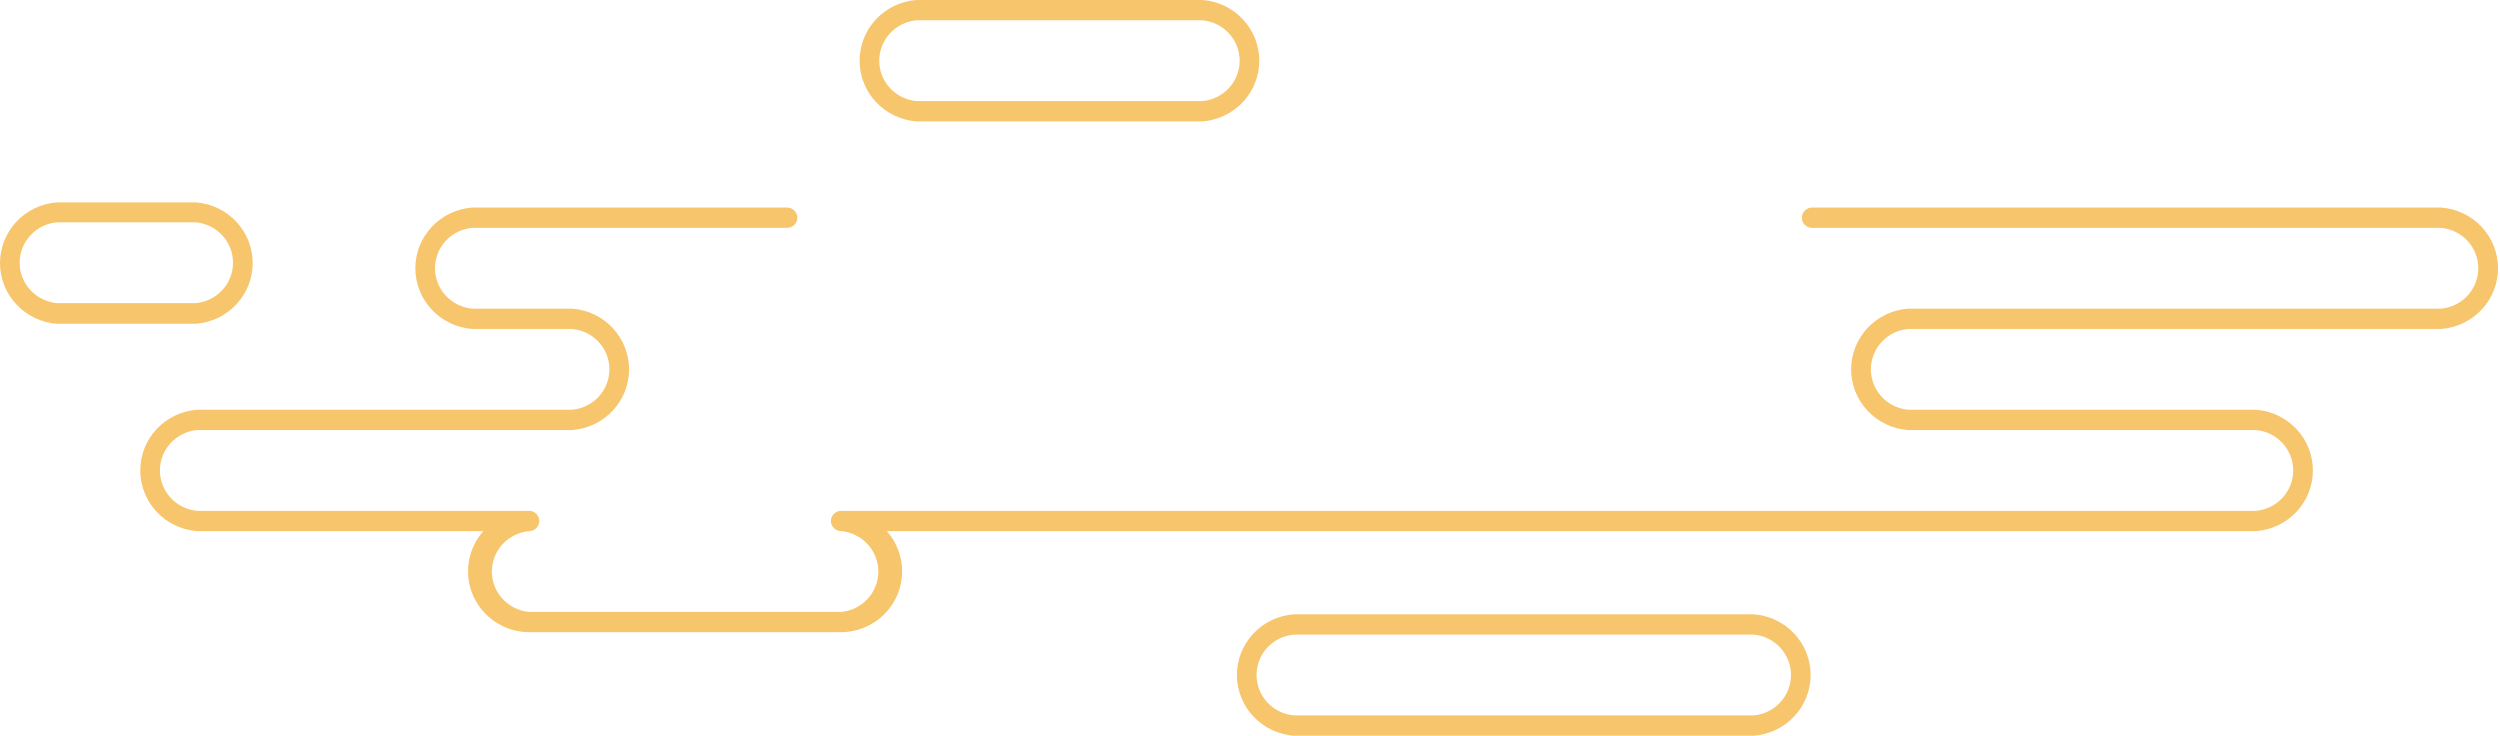 <?xml version="1.0" encoding="UTF-8"?> <svg xmlns="http://www.w3.org/2000/svg" width="734" height="216" viewBox="0 0 734 216" fill="none"> <path d="M514.92 216H379.836C375.298 215.656 371.058 213.63 367.965 210.326C364.872 207.022 363.154 202.685 363.154 198.181C363.154 193.678 364.872 189.34 367.965 186.036C371.058 182.732 375.298 180.706 379.836 180.362H514.92C519.458 180.706 523.698 182.732 526.792 186.036C529.885 189.34 531.603 193.678 531.603 198.181C531.603 202.685 529.885 207.022 526.792 210.326C523.698 213.63 519.458 215.656 514.92 216ZM379.836 186.319C376.851 186.597 374.077 187.966 372.058 190.16C370.039 192.354 368.921 195.214 368.921 198.181C368.921 201.148 370.039 204.008 372.058 206.202C374.077 208.396 376.851 209.766 379.836 210.043H514.92C517.906 209.766 520.679 208.396 522.698 206.202C524.717 204.008 525.836 201.148 525.836 198.181C525.836 195.214 524.717 192.354 522.698 190.16C520.679 187.966 517.906 186.597 514.92 186.319H379.836Z" fill="#F7C56B"></path> <path d="M353.046 35.638H269.06C264.522 35.294 260.282 33.267 257.189 29.964C254.096 26.66 252.377 22.322 252.377 17.819C252.377 13.315 254.096 8.978 257.189 5.674C260.282 2.37 264.522 0.344 269.06 0H353.046C357.584 0.344 361.824 2.37 364.917 5.674C368.01 8.978 369.729 13.315 369.729 17.819C369.729 22.322 368.01 26.66 364.917 29.964C361.824 33.267 357.584 35.294 353.046 35.638ZM269.06 5.957C266.075 6.234 263.301 7.604 261.282 9.798C259.263 11.992 258.145 14.852 258.145 17.819C258.145 20.786 259.263 23.646 261.282 25.84C263.301 28.034 266.075 29.403 269.06 29.681H353.046C356.031 29.403 358.805 28.034 360.824 25.84C362.843 23.646 363.961 20.786 363.961 17.819C363.961 14.852 362.843 11.992 360.824 9.798C358.805 7.604 356.031 6.234 353.046 5.957H269.06Z" fill="#F7C56B"></path> <path d="M57.502 95.058H16.683C12.145 94.715 7.905 92.688 4.812 89.385C1.719 86.081 0 81.743 0 77.24C0 72.736 1.719 68.399 4.812 65.095C7.905 61.791 12.145 59.765 16.683 59.421H57.502C62.04 59.765 66.28 61.791 69.373 65.095C72.466 68.399 74.184 72.736 74.184 77.24C74.184 81.743 72.466 86.081 69.373 89.385C66.28 92.688 62.04 94.715 57.502 95.058ZM16.683 65.274C13.697 65.551 10.924 66.92 8.905 69.114C6.886 71.308 5.767 74.168 5.767 77.135C5.767 80.103 6.886 82.963 8.905 85.157C10.924 87.35 13.697 88.72 16.683 88.997H57.502C60.487 88.72 63.261 87.35 65.28 85.157C67.299 82.963 68.417 80.103 68.417 77.135C68.417 74.168 67.299 71.308 65.28 69.114C63.261 66.92 60.487 65.551 57.502 65.274H16.683Z" fill="#F7C56B"></path> <path d="M246.965 185.619H155.319C151.858 185.589 148.479 184.575 145.583 182.699C142.688 180.823 140.398 178.163 138.987 175.036C137.575 171.909 137.102 168.446 137.623 165.061C138.143 161.675 139.636 158.509 141.923 155.938H57.863C53.325 155.595 49.085 153.568 45.992 150.264C42.898 146.961 41.18 142.623 41.18 138.12C41.18 133.616 42.898 129.278 45.992 125.975C49.085 122.671 53.325 120.644 57.863 120.301H168.007C170.993 120.023 173.766 118.654 175.785 116.46C177.804 114.266 178.923 111.406 178.923 108.439C178.923 105.472 177.804 102.612 175.785 100.418C173.766 98.224 170.993 96.854 168.007 96.577H138.627C134.089 96.233 129.849 94.207 126.756 90.903C123.663 87.599 121.944 83.262 121.944 78.758C121.944 74.255 123.663 69.917 126.756 66.613C129.849 63.31 134.089 61.283 138.627 60.94H231.086C231.885 60.94 232.65 61.253 233.215 61.812C233.779 62.37 234.097 63.128 234.097 63.918C234.097 64.708 233.779 65.466 233.215 66.024C232.65 66.583 231.885 66.896 231.086 66.896H138.627C135.642 67.174 132.868 68.543 130.849 70.737C128.83 72.931 127.711 75.791 127.711 78.758C127.711 81.725 128.83 84.586 130.849 86.779C132.868 88.973 135.642 90.343 138.627 90.62H168.007C172.545 90.964 176.785 92.99 179.878 96.294C182.971 99.598 184.69 103.935 184.69 108.439C184.69 112.942 182.971 117.28 179.878 120.584C176.785 123.888 172.545 125.914 168.007 126.258H57.863C54.877 126.535 52.104 127.904 50.085 130.098C48.066 132.292 46.947 135.152 46.947 138.12C46.947 141.087 48.066 143.947 50.085 146.141C52.104 148.335 54.877 149.704 57.863 149.981H155.319C156.117 149.981 156.883 150.295 157.447 150.854C158.012 151.412 158.329 152.17 158.329 152.96C158.329 153.75 158.012 154.507 157.447 155.066C156.883 155.625 156.117 155.938 155.319 155.938C152.333 156.216 149.56 157.585 147.541 159.779C145.522 161.973 144.403 164.833 144.403 167.8C144.403 170.767 145.522 173.628 147.541 175.821C149.56 178.015 152.333 179.385 155.319 179.662H246.965C249.951 179.385 252.724 178.015 254.743 175.821C256.762 173.628 257.881 170.767 257.881 167.8C257.881 164.833 256.762 161.973 254.743 159.779C252.724 157.585 249.951 156.216 246.965 155.938C246.167 155.938 245.401 155.625 244.837 155.066C244.272 154.507 243.955 153.75 243.955 152.96C243.955 152.17 244.272 151.412 244.837 150.854C245.401 150.295 246.167 149.981 246.965 149.981H662.376C665.362 149.704 668.135 148.335 670.154 146.141C672.173 143.947 673.292 141.087 673.292 138.12C673.292 135.152 672.173 132.292 670.154 130.098C668.135 127.904 665.362 126.535 662.376 126.258H560.179C555.641 125.914 551.401 123.888 548.308 120.584C545.215 117.28 543.496 112.942 543.496 108.439C543.496 103.935 545.215 99.598 548.308 96.294C551.401 92.99 555.641 90.964 560.179 90.62H716.711C719.696 90.343 722.47 88.973 724.489 86.779C726.508 84.586 727.627 81.725 727.627 78.758C727.627 75.791 726.508 72.931 724.489 70.737C722.47 68.543 719.696 67.174 716.711 66.896H532.033C531.235 66.896 530.469 66.583 529.905 66.024C529.34 65.466 529.023 64.708 529.023 63.918C529.023 63.128 529.34 62.37 529.905 61.812C530.469 61.253 531.235 60.94 532.033 60.94H716.741C721.279 61.283 725.519 63.31 728.612 66.613C731.705 69.917 733.424 74.255 733.424 78.758C733.424 83.262 731.705 87.599 728.612 90.903C725.519 94.207 721.279 96.233 716.741 96.577H560.209C557.224 96.854 554.45 98.224 552.431 100.418C550.412 102.612 549.293 105.472 549.293 108.439C549.293 111.406 550.412 114.266 552.431 116.46C554.45 118.654 557.224 120.023 560.209 120.301H662.376C666.914 120.644 671.154 122.671 674.247 125.975C677.341 129.278 679.059 133.616 679.059 138.12C679.059 142.623 677.341 146.961 674.247 150.264C671.154 153.568 666.914 155.595 662.376 155.938H260.361C262.648 158.509 264.141 161.675 264.661 165.061C265.182 168.446 264.709 171.909 263.297 175.036C261.886 178.163 259.596 180.823 256.701 182.699C253.805 184.575 250.426 185.589 246.965 185.619Z" fill="#F7C56B"></path> </svg> 